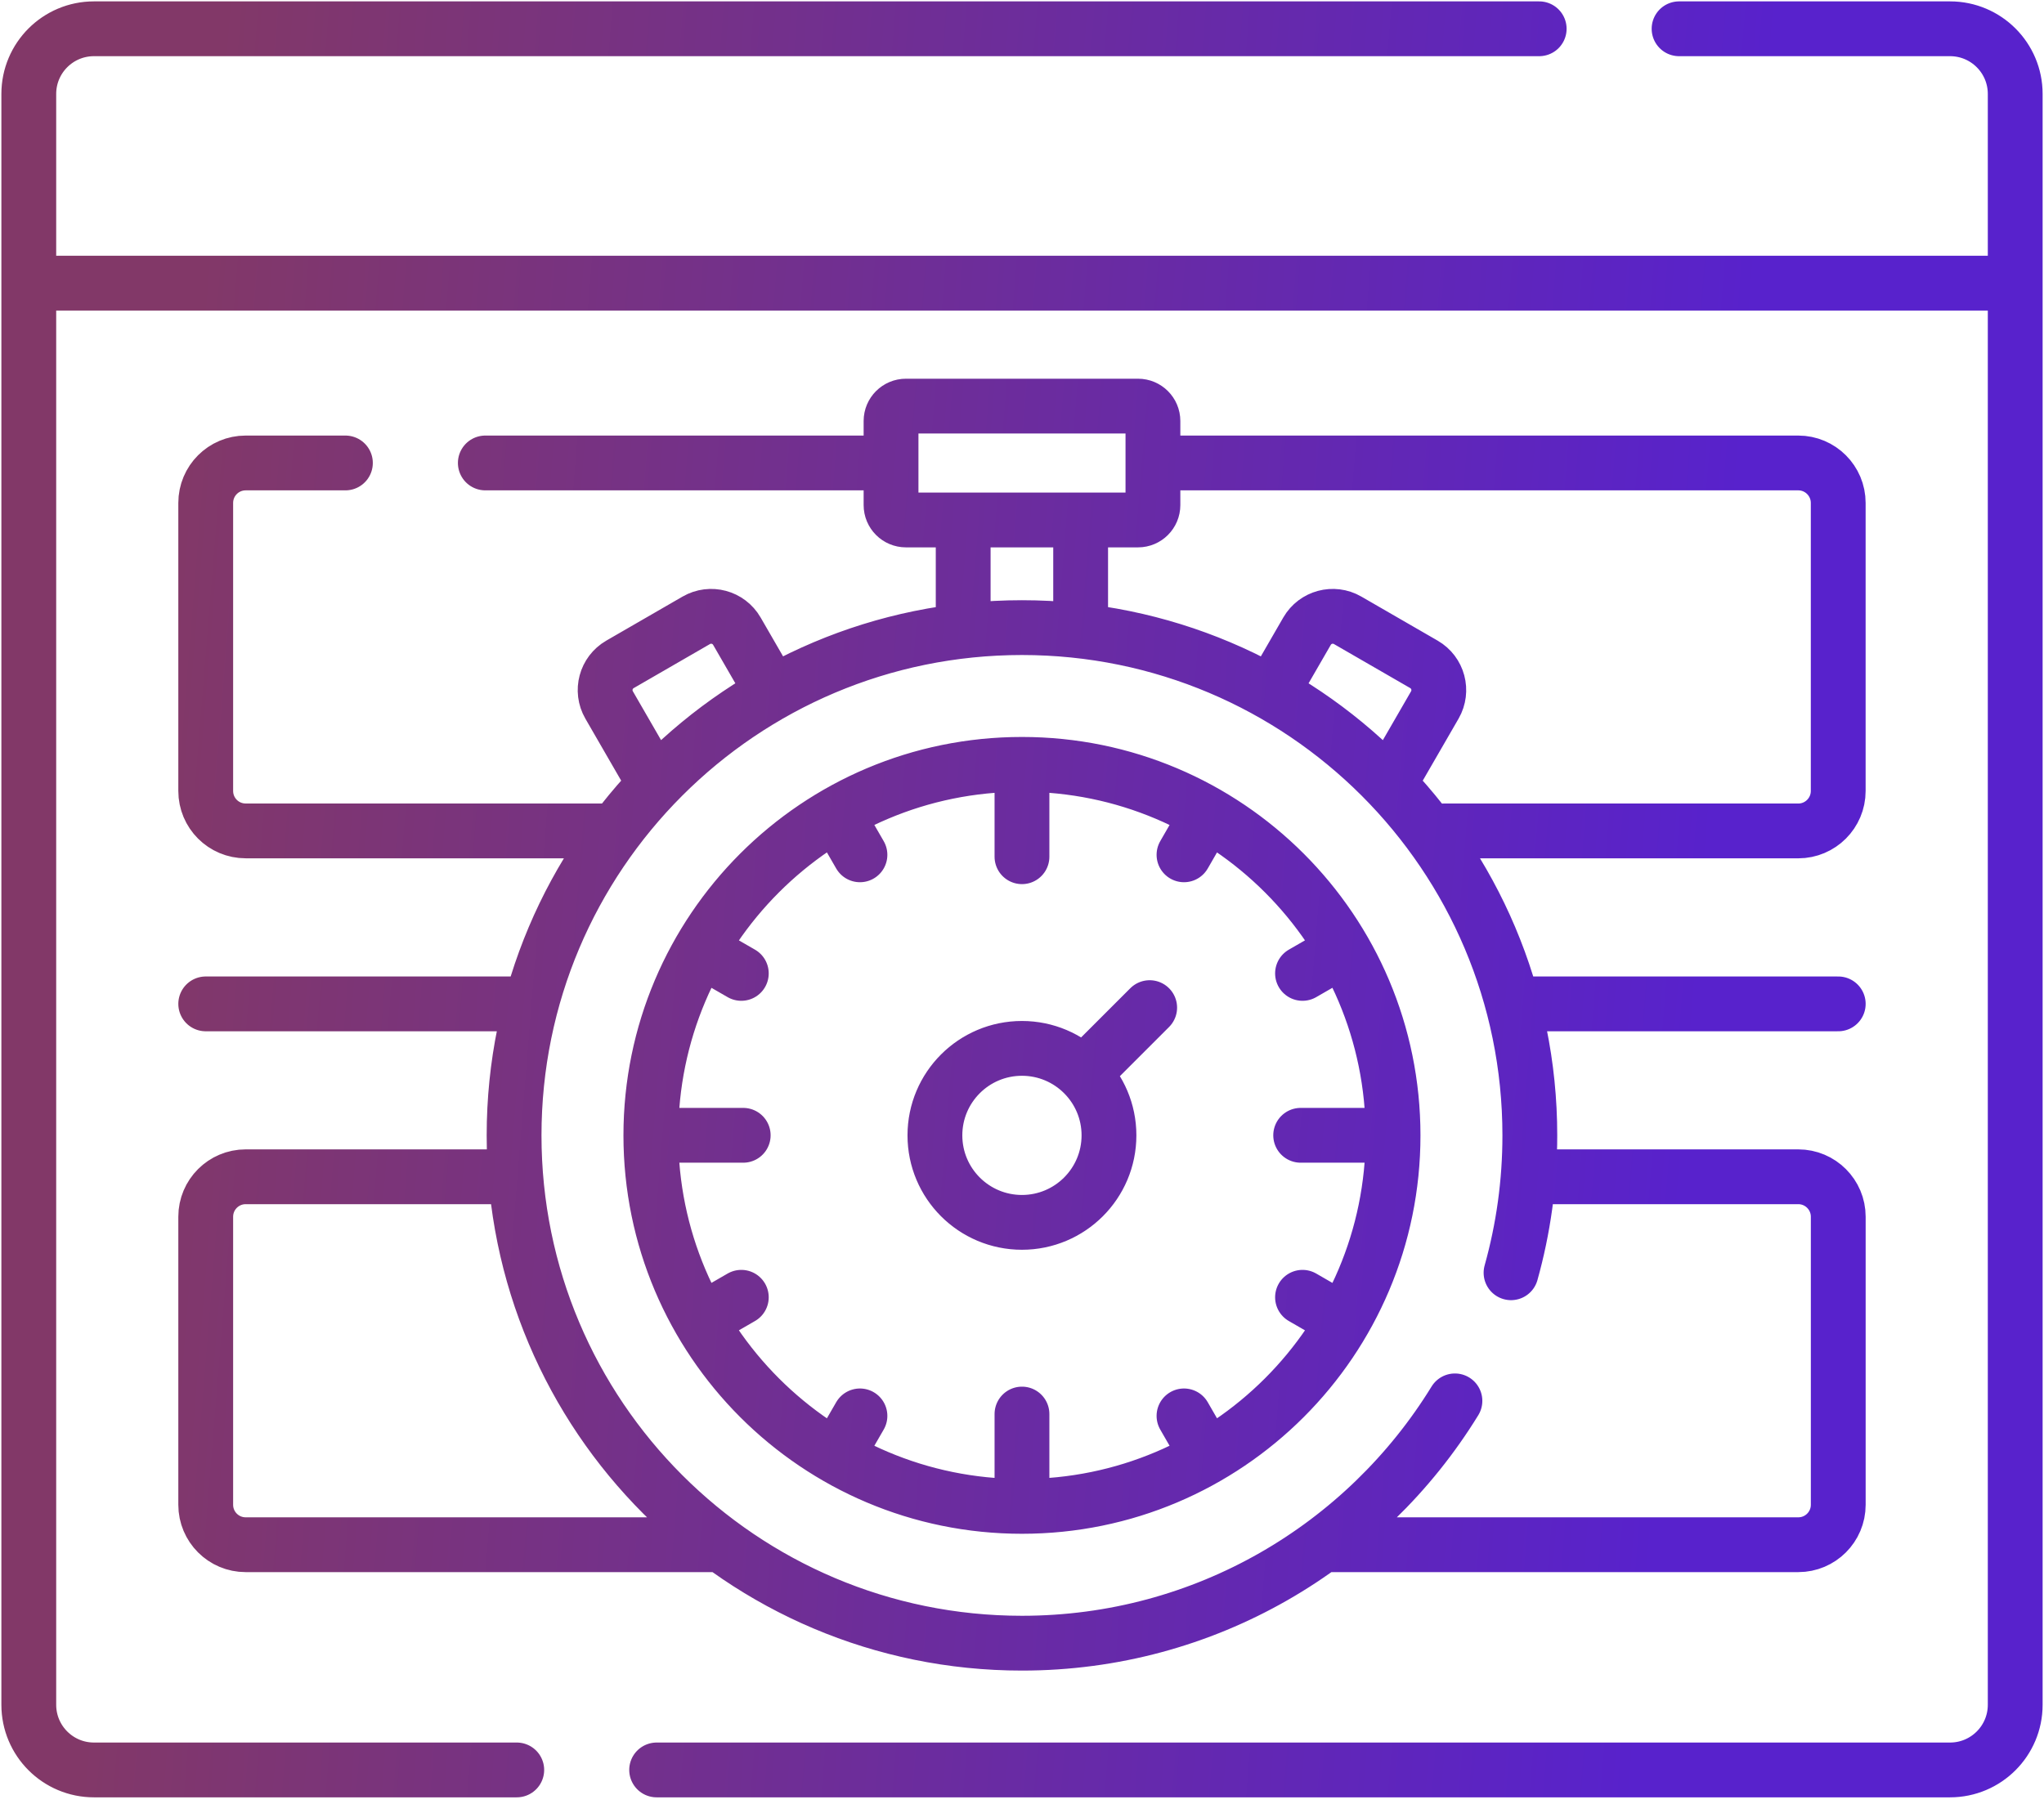 <svg width="71" height="63" viewBox="0 0 71 63" fill="none" xmlns="http://www.w3.org/2000/svg">
<path d="M18.174 34.879H7.146M63.853 34.879H52.795M24.956 53.67H8.534C7.767 53.67 7.146 53.049 7.146 52.282V42.274C7.146 41.508 7.767 40.886 8.534 40.886H17.678M53.327 40.886H62.465C63.231 40.886 63.853 41.508 63.853 42.274V52.282C63.853 53.049 63.231 53.67 62.465 53.67H46.131M30.675 16.085H16.858M11.998 16.085H8.534C7.766 16.085 7.146 16.707 7.146 17.474V27.481C7.146 28.249 7.766 28.869 8.534 28.869H21.128M40.317 16.085H62.464C63.23 16.085 63.852 16.707 63.852 17.474V27.482C63.852 28.248 63.23 28.87 62.464 28.87H50.136M17.95 61.495H3.264C2.013 61.495 1 60.482 1 59.231V3.264C1 2.013 2.013 1 3.264 1H53.465M58.324 1H67.736C68.987 1 70 2.013 70 3.264V59.231C70 60.482 68.987 61.495 67.736 61.495H22.809M69.623 9.838H1.376M37.537 18.346V21.501M33.457 21.483V18.275M22.647 27.072L21.158 24.493C20.873 23.999 21.042 23.368 21.536 23.083L24.186 21.552C24.68 21.267 25.311 21.436 25.596 21.93L26.741 23.912M48.389 27.005L49.84 24.493C50.124 23.999 49.955 23.368 49.462 23.083L46.811 21.552C46.318 21.267 45.686 21.436 45.401 21.93L44.279 23.873M52.487 44.221C52.912 42.702 53.14 41.102 53.14 39.448C53.14 29.705 45.242 21.806 35.498 21.806C25.755 21.806 17.857 29.705 17.857 39.448C17.857 49.191 25.755 57.091 35.498 57.091C41.861 57.091 47.435 53.723 50.538 48.672M37.849 37.095L39.935 35.009M35.499 26.96V29.766M23.011 39.445H25.816M35.499 51.935V49.13M47.985 39.445H45.18M46.311 33.205L45.244 33.82M41.742 28.633L41.127 29.7M29.255 28.633L29.871 29.7M24.683 33.205L25.75 33.82M24.683 45.689L25.75 45.073M29.255 50.261L29.871 49.194M41.742 50.261L41.127 49.194M46.311 45.689L45.244 45.073M39.531 18.066H31.469C31.183 18.066 30.951 17.834 30.951 17.548V14.627C30.951 14.342 31.183 14.11 31.469 14.11H39.531C39.816 14.11 40.048 14.342 40.048 14.627V17.548C40.048 17.834 39.816 18.066 39.531 18.066ZM48.389 39.448C48.389 46.567 42.617 52.338 35.498 52.338C28.379 52.338 22.608 46.567 22.608 39.448C22.608 32.328 28.379 26.557 35.498 26.557C42.617 26.557 48.389 32.328 48.389 39.448ZM38.521 39.447C38.521 41.117 37.167 42.47 35.498 42.47C33.828 42.47 32.475 41.117 32.475 39.447C32.475 37.778 33.828 36.425 35.498 36.425C37.167 36.425 38.521 37.778 38.521 39.447Z" stroke="url(#paint0_linear_2118_56619)" stroke-width="1.904" stroke-miterlimit="10" stroke-linecap="round" stroke-linejoin="round"/>
<defs>
<linearGradient id="paint0_linear_2118_56619" x1="56.885" y1="61.495" x2="3.13" y2="57.135" gradientUnits="userSpaceOnUse">
<stop stop-color="#5822CC"/>
<stop offset="1" stop-color="#823868"/>
</linearGradient>
</defs>
</svg>
